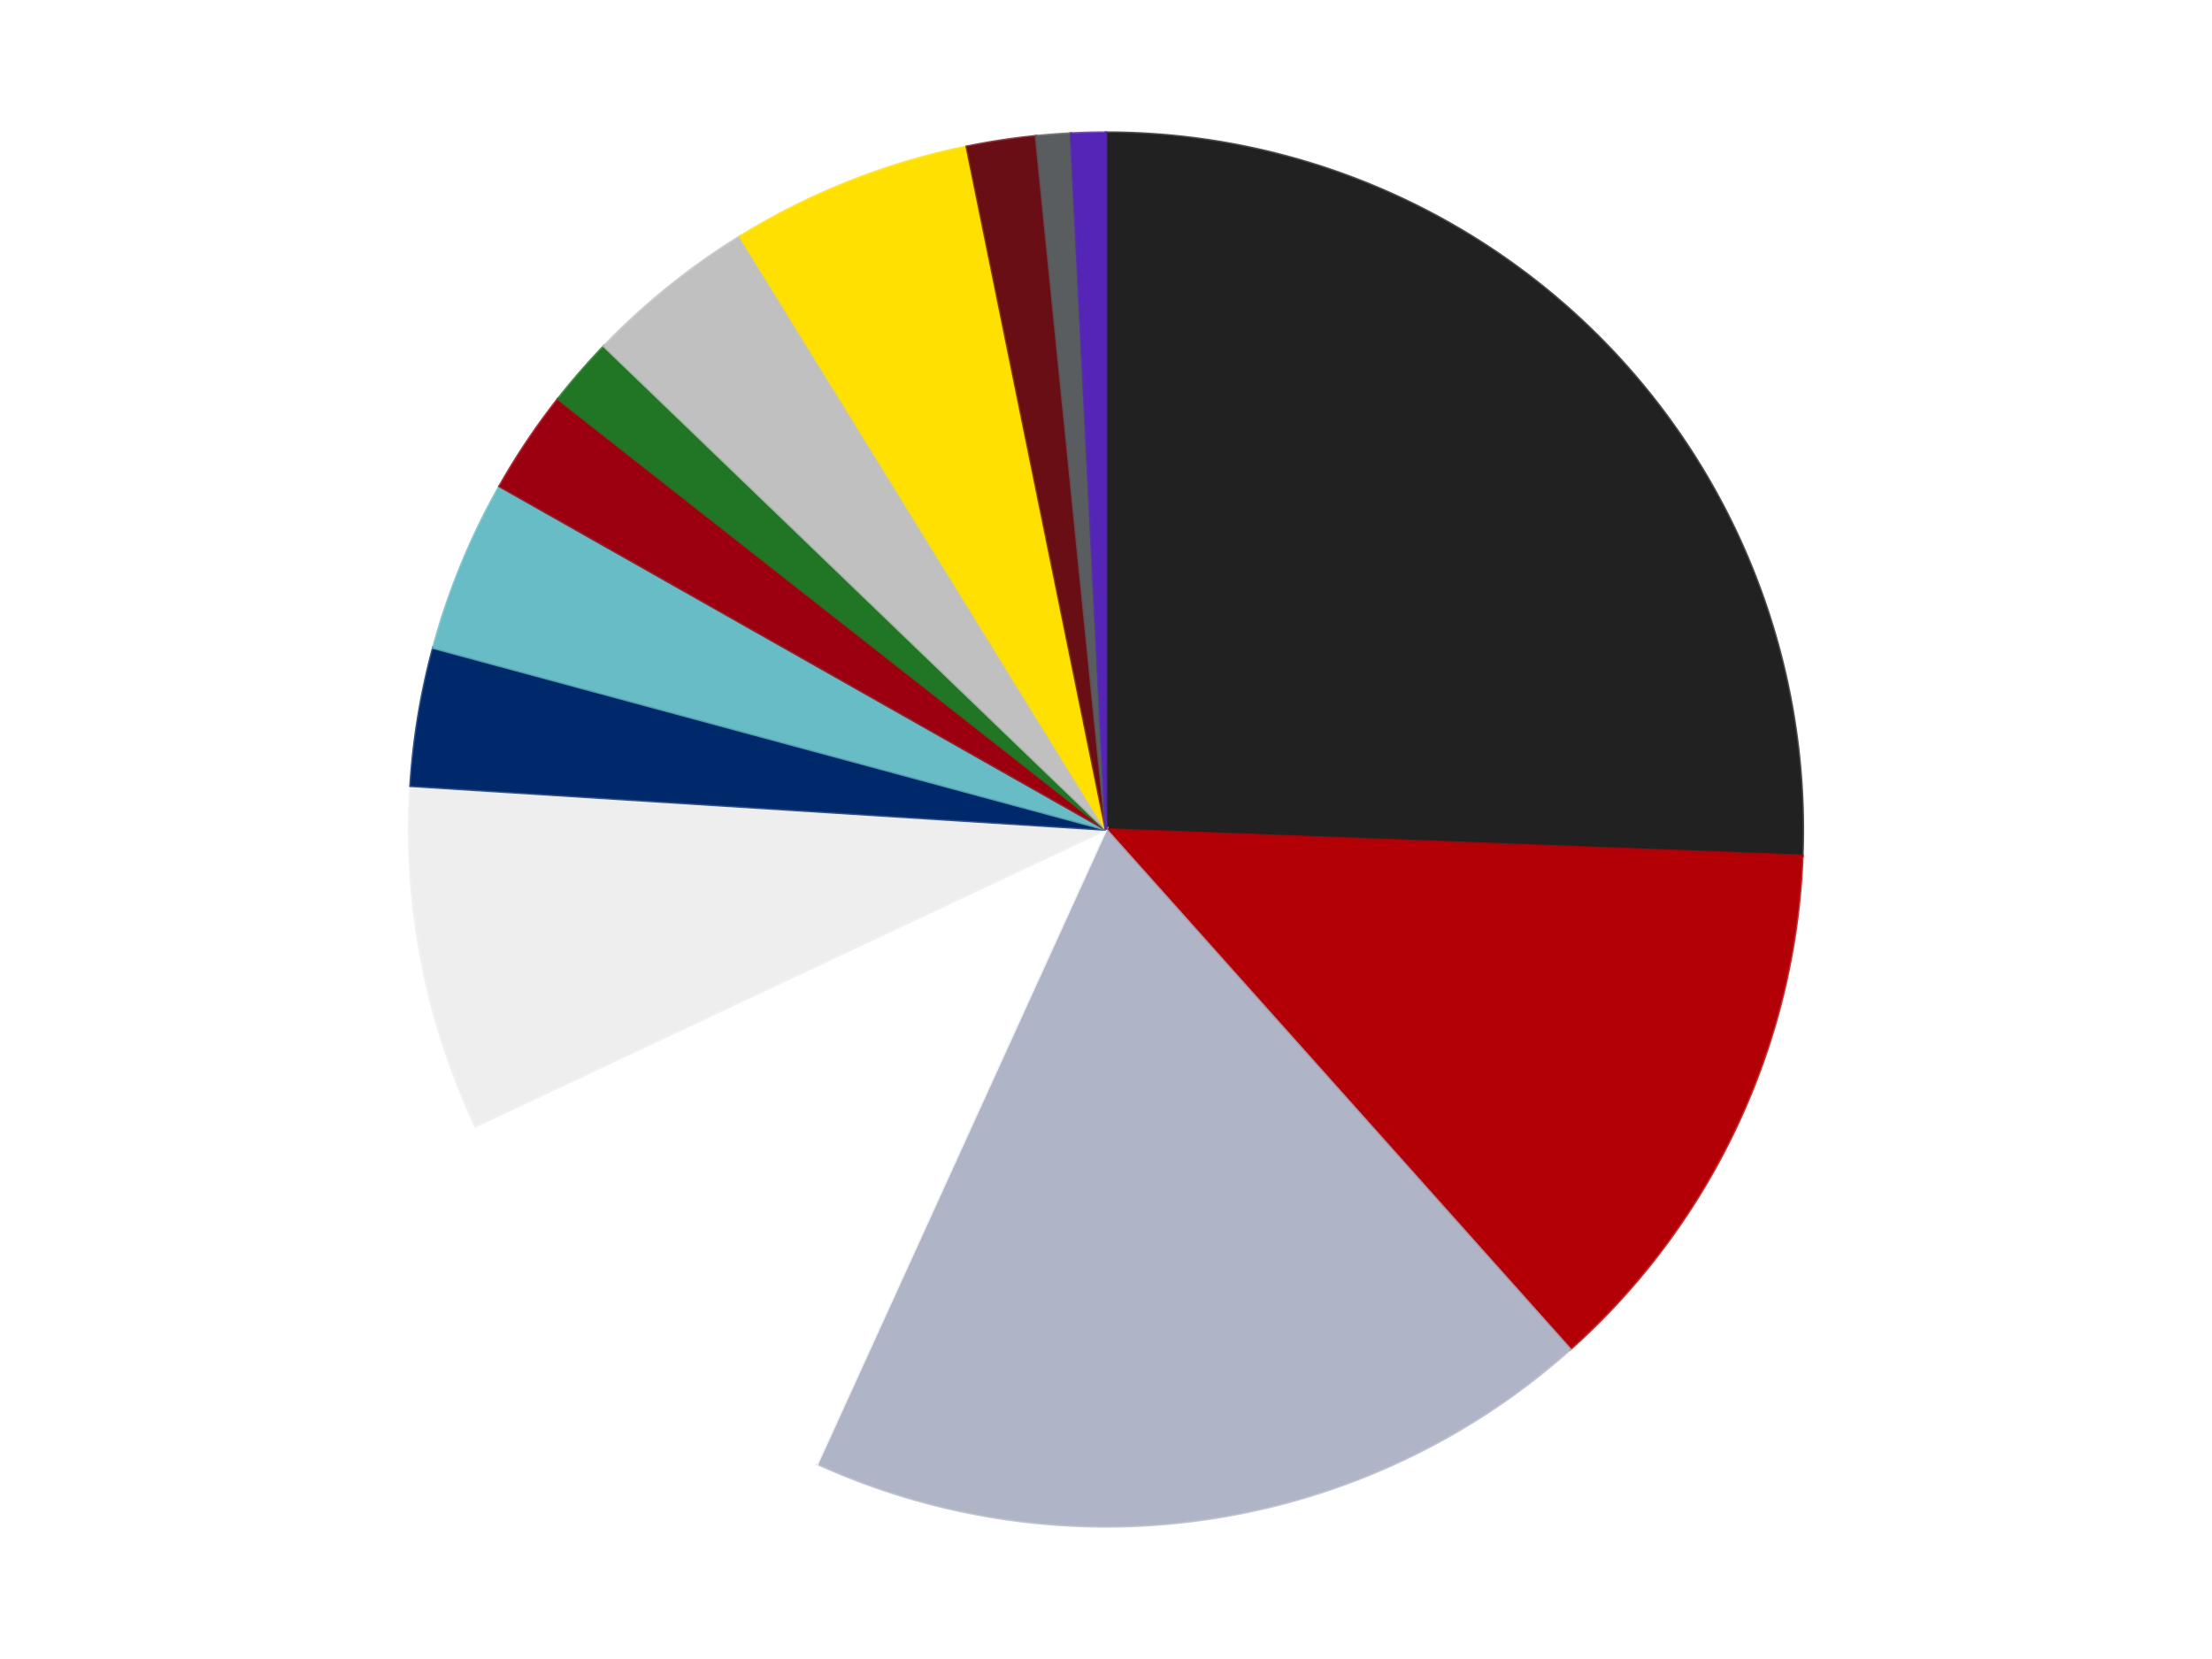 <?xml version='1.0' encoding='utf-8'?>
<svg xmlns="http://www.w3.org/2000/svg" xmlns:xlink="http://www.w3.org/1999/xlink" id="chart-fea0b9c5-4f8a-4072-b5f9-0235c979a0a9" class="pygal-chart" viewBox="0 0 800 600"><!--Generated with pygal 3.0.4 (lxml) ©Kozea 2012-2016 on 2024-07-01--><!--http://pygal.org--><!--http://github.com/Kozea/pygal--><defs><style type="text/css">#chart-fea0b9c5-4f8a-4072-b5f9-0235c979a0a9{-webkit-user-select:none;-webkit-font-smoothing:antialiased;font-family:Consolas,"Liberation Mono",Menlo,Courier,monospace}#chart-fea0b9c5-4f8a-4072-b5f9-0235c979a0a9 .title{font-family:Consolas,"Liberation Mono",Menlo,Courier,monospace;font-size:16px}#chart-fea0b9c5-4f8a-4072-b5f9-0235c979a0a9 .legends .legend text{font-family:Consolas,"Liberation Mono",Menlo,Courier,monospace;font-size:14px}#chart-fea0b9c5-4f8a-4072-b5f9-0235c979a0a9 .axis text{font-family:Consolas,"Liberation Mono",Menlo,Courier,monospace;font-size:10px}#chart-fea0b9c5-4f8a-4072-b5f9-0235c979a0a9 .axis text.major{font-family:Consolas,"Liberation Mono",Menlo,Courier,monospace;font-size:10px}#chart-fea0b9c5-4f8a-4072-b5f9-0235c979a0a9 .text-overlay text.value{font-family:Consolas,"Liberation Mono",Menlo,Courier,monospace;font-size:16px}#chart-fea0b9c5-4f8a-4072-b5f9-0235c979a0a9 .text-overlay text.label{font-family:Consolas,"Liberation Mono",Menlo,Courier,monospace;font-size:10px}#chart-fea0b9c5-4f8a-4072-b5f9-0235c979a0a9 .tooltip{font-family:Consolas,"Liberation Mono",Menlo,Courier,monospace;font-size:14px}#chart-fea0b9c5-4f8a-4072-b5f9-0235c979a0a9 text.no_data{font-family:Consolas,"Liberation Mono",Menlo,Courier,monospace;font-size:64px}
#chart-fea0b9c5-4f8a-4072-b5f9-0235c979a0a9{background-color:transparent}#chart-fea0b9c5-4f8a-4072-b5f9-0235c979a0a9 path,#chart-fea0b9c5-4f8a-4072-b5f9-0235c979a0a9 line,#chart-fea0b9c5-4f8a-4072-b5f9-0235c979a0a9 rect,#chart-fea0b9c5-4f8a-4072-b5f9-0235c979a0a9 circle{-webkit-transition:150ms;-moz-transition:150ms;transition:150ms}#chart-fea0b9c5-4f8a-4072-b5f9-0235c979a0a9 .graph &gt; .background{fill:transparent}#chart-fea0b9c5-4f8a-4072-b5f9-0235c979a0a9 .plot &gt; .background{fill:transparent}#chart-fea0b9c5-4f8a-4072-b5f9-0235c979a0a9 .graph{fill:rgba(0,0,0,.87)}#chart-fea0b9c5-4f8a-4072-b5f9-0235c979a0a9 text.no_data{fill:rgba(0,0,0,1)}#chart-fea0b9c5-4f8a-4072-b5f9-0235c979a0a9 .title{fill:rgba(0,0,0,1)}#chart-fea0b9c5-4f8a-4072-b5f9-0235c979a0a9 .legends .legend text{fill:rgba(0,0,0,.87)}#chart-fea0b9c5-4f8a-4072-b5f9-0235c979a0a9 .legends .legend:hover text{fill:rgba(0,0,0,1)}#chart-fea0b9c5-4f8a-4072-b5f9-0235c979a0a9 .axis .line{stroke:rgba(0,0,0,1)}#chart-fea0b9c5-4f8a-4072-b5f9-0235c979a0a9 .axis .guide.line{stroke:rgba(0,0,0,.54)}#chart-fea0b9c5-4f8a-4072-b5f9-0235c979a0a9 .axis .major.line{stroke:rgba(0,0,0,.87)}#chart-fea0b9c5-4f8a-4072-b5f9-0235c979a0a9 .axis text.major{fill:rgba(0,0,0,1)}#chart-fea0b9c5-4f8a-4072-b5f9-0235c979a0a9 .axis.y .guides:hover .guide.line,#chart-fea0b9c5-4f8a-4072-b5f9-0235c979a0a9 .line-graph .axis.x .guides:hover .guide.line,#chart-fea0b9c5-4f8a-4072-b5f9-0235c979a0a9 .stackedline-graph .axis.x .guides:hover .guide.line,#chart-fea0b9c5-4f8a-4072-b5f9-0235c979a0a9 .xy-graph .axis.x .guides:hover .guide.line{stroke:rgba(0,0,0,1)}#chart-fea0b9c5-4f8a-4072-b5f9-0235c979a0a9 .axis .guides:hover text{fill:rgba(0,0,0,1)}#chart-fea0b9c5-4f8a-4072-b5f9-0235c979a0a9 .reactive{fill-opacity:1.0;stroke-opacity:.8;stroke-width:1}#chart-fea0b9c5-4f8a-4072-b5f9-0235c979a0a9 .ci{stroke:rgba(0,0,0,.87)}#chart-fea0b9c5-4f8a-4072-b5f9-0235c979a0a9 .reactive.active,#chart-fea0b9c5-4f8a-4072-b5f9-0235c979a0a9 .active .reactive{fill-opacity:0.6;stroke-opacity:.9;stroke-width:4}#chart-fea0b9c5-4f8a-4072-b5f9-0235c979a0a9 .ci .reactive.active{stroke-width:1.5}#chart-fea0b9c5-4f8a-4072-b5f9-0235c979a0a9 .series text{fill:rgba(0,0,0,1)}#chart-fea0b9c5-4f8a-4072-b5f9-0235c979a0a9 .tooltip rect{fill:transparent;stroke:rgba(0,0,0,1);-webkit-transition:opacity 150ms;-moz-transition:opacity 150ms;transition:opacity 150ms}#chart-fea0b9c5-4f8a-4072-b5f9-0235c979a0a9 .tooltip .label{fill:rgba(0,0,0,.87)}#chart-fea0b9c5-4f8a-4072-b5f9-0235c979a0a9 .tooltip .label{fill:rgba(0,0,0,.87)}#chart-fea0b9c5-4f8a-4072-b5f9-0235c979a0a9 .tooltip .legend{font-size:.8em;fill:rgba(0,0,0,.54)}#chart-fea0b9c5-4f8a-4072-b5f9-0235c979a0a9 .tooltip .x_label{font-size:.6em;fill:rgba(0,0,0,1)}#chart-fea0b9c5-4f8a-4072-b5f9-0235c979a0a9 .tooltip .xlink{font-size:.5em;text-decoration:underline}#chart-fea0b9c5-4f8a-4072-b5f9-0235c979a0a9 .tooltip .value{font-size:1.5em}#chart-fea0b9c5-4f8a-4072-b5f9-0235c979a0a9 .bound{font-size:.5em}#chart-fea0b9c5-4f8a-4072-b5f9-0235c979a0a9 .max-value{font-size:.75em;fill:rgba(0,0,0,.54)}#chart-fea0b9c5-4f8a-4072-b5f9-0235c979a0a9 .map-element{fill:transparent;stroke:rgba(0,0,0,.54) !important}#chart-fea0b9c5-4f8a-4072-b5f9-0235c979a0a9 .map-element .reactive{fill-opacity:inherit;stroke-opacity:inherit}#chart-fea0b9c5-4f8a-4072-b5f9-0235c979a0a9 .color-0,#chart-fea0b9c5-4f8a-4072-b5f9-0235c979a0a9 .color-0 a:visited{stroke:#F44336;fill:#F44336}#chart-fea0b9c5-4f8a-4072-b5f9-0235c979a0a9 .color-1,#chart-fea0b9c5-4f8a-4072-b5f9-0235c979a0a9 .color-1 a:visited{stroke:#3F51B5;fill:#3F51B5}#chart-fea0b9c5-4f8a-4072-b5f9-0235c979a0a9 .color-2,#chart-fea0b9c5-4f8a-4072-b5f9-0235c979a0a9 .color-2 a:visited{stroke:#009688;fill:#009688}#chart-fea0b9c5-4f8a-4072-b5f9-0235c979a0a9 .color-3,#chart-fea0b9c5-4f8a-4072-b5f9-0235c979a0a9 .color-3 a:visited{stroke:#FFC107;fill:#FFC107}#chart-fea0b9c5-4f8a-4072-b5f9-0235c979a0a9 .color-4,#chart-fea0b9c5-4f8a-4072-b5f9-0235c979a0a9 .color-4 a:visited{stroke:#FF5722;fill:#FF5722}#chart-fea0b9c5-4f8a-4072-b5f9-0235c979a0a9 .color-5,#chart-fea0b9c5-4f8a-4072-b5f9-0235c979a0a9 .color-5 a:visited{stroke:#9C27B0;fill:#9C27B0}#chart-fea0b9c5-4f8a-4072-b5f9-0235c979a0a9 .color-6,#chart-fea0b9c5-4f8a-4072-b5f9-0235c979a0a9 .color-6 a:visited{stroke:#03A9F4;fill:#03A9F4}#chart-fea0b9c5-4f8a-4072-b5f9-0235c979a0a9 .color-7,#chart-fea0b9c5-4f8a-4072-b5f9-0235c979a0a9 .color-7 a:visited{stroke:#8BC34A;fill:#8BC34A}#chart-fea0b9c5-4f8a-4072-b5f9-0235c979a0a9 .color-8,#chart-fea0b9c5-4f8a-4072-b5f9-0235c979a0a9 .color-8 a:visited{stroke:#FF9800;fill:#FF9800}#chart-fea0b9c5-4f8a-4072-b5f9-0235c979a0a9 .color-9,#chart-fea0b9c5-4f8a-4072-b5f9-0235c979a0a9 .color-9 a:visited{stroke:#E91E63;fill:#E91E63}#chart-fea0b9c5-4f8a-4072-b5f9-0235c979a0a9 .color-10,#chart-fea0b9c5-4f8a-4072-b5f9-0235c979a0a9 .color-10 a:visited{stroke:#2196F3;fill:#2196F3}#chart-fea0b9c5-4f8a-4072-b5f9-0235c979a0a9 .color-11,#chart-fea0b9c5-4f8a-4072-b5f9-0235c979a0a9 .color-11 a:visited{stroke:#4CAF50;fill:#4CAF50}#chart-fea0b9c5-4f8a-4072-b5f9-0235c979a0a9 .color-12,#chart-fea0b9c5-4f8a-4072-b5f9-0235c979a0a9 .color-12 a:visited{stroke:#FFEB3B;fill:#FFEB3B}#chart-fea0b9c5-4f8a-4072-b5f9-0235c979a0a9 .color-13,#chart-fea0b9c5-4f8a-4072-b5f9-0235c979a0a9 .color-13 a:visited{stroke:#673AB7;fill:#673AB7}#chart-fea0b9c5-4f8a-4072-b5f9-0235c979a0a9 .text-overlay .color-0 text{fill:black}#chart-fea0b9c5-4f8a-4072-b5f9-0235c979a0a9 .text-overlay .color-1 text{fill:black}#chart-fea0b9c5-4f8a-4072-b5f9-0235c979a0a9 .text-overlay .color-2 text{fill:black}#chart-fea0b9c5-4f8a-4072-b5f9-0235c979a0a9 .text-overlay .color-3 text{fill:black}#chart-fea0b9c5-4f8a-4072-b5f9-0235c979a0a9 .text-overlay .color-4 text{fill:black}#chart-fea0b9c5-4f8a-4072-b5f9-0235c979a0a9 .text-overlay .color-5 text{fill:black}#chart-fea0b9c5-4f8a-4072-b5f9-0235c979a0a9 .text-overlay .color-6 text{fill:black}#chart-fea0b9c5-4f8a-4072-b5f9-0235c979a0a9 .text-overlay .color-7 text{fill:black}#chart-fea0b9c5-4f8a-4072-b5f9-0235c979a0a9 .text-overlay .color-8 text{fill:black}#chart-fea0b9c5-4f8a-4072-b5f9-0235c979a0a9 .text-overlay .color-9 text{fill:black}#chart-fea0b9c5-4f8a-4072-b5f9-0235c979a0a9 .text-overlay .color-10 text{fill:black}#chart-fea0b9c5-4f8a-4072-b5f9-0235c979a0a9 .text-overlay .color-11 text{fill:black}#chart-fea0b9c5-4f8a-4072-b5f9-0235c979a0a9 .text-overlay .color-12 text{fill:black}#chart-fea0b9c5-4f8a-4072-b5f9-0235c979a0a9 .text-overlay .color-13 text{fill:black}
#chart-fea0b9c5-4f8a-4072-b5f9-0235c979a0a9 text.no_data{text-anchor:middle}#chart-fea0b9c5-4f8a-4072-b5f9-0235c979a0a9 .guide.line{fill:none}#chart-fea0b9c5-4f8a-4072-b5f9-0235c979a0a9 .centered{text-anchor:middle}#chart-fea0b9c5-4f8a-4072-b5f9-0235c979a0a9 .title{text-anchor:middle}#chart-fea0b9c5-4f8a-4072-b5f9-0235c979a0a9 .legends .legend text{fill-opacity:1}#chart-fea0b9c5-4f8a-4072-b5f9-0235c979a0a9 .axis.x text{text-anchor:middle}#chart-fea0b9c5-4f8a-4072-b5f9-0235c979a0a9 .axis.x:not(.web) text[transform]{text-anchor:start}#chart-fea0b9c5-4f8a-4072-b5f9-0235c979a0a9 .axis.x:not(.web) text[transform].backwards{text-anchor:end}#chart-fea0b9c5-4f8a-4072-b5f9-0235c979a0a9 .axis.y text{text-anchor:end}#chart-fea0b9c5-4f8a-4072-b5f9-0235c979a0a9 .axis.y text[transform].backwards{text-anchor:start}#chart-fea0b9c5-4f8a-4072-b5f9-0235c979a0a9 .axis.y2 text{text-anchor:start}#chart-fea0b9c5-4f8a-4072-b5f9-0235c979a0a9 .axis.y2 text[transform].backwards{text-anchor:end}#chart-fea0b9c5-4f8a-4072-b5f9-0235c979a0a9 .axis .guide.line{stroke-dasharray:4,4;stroke:black}#chart-fea0b9c5-4f8a-4072-b5f9-0235c979a0a9 .axis .major.guide.line{stroke-dasharray:6,6;stroke:black}#chart-fea0b9c5-4f8a-4072-b5f9-0235c979a0a9 .horizontal .axis.y .guide.line,#chart-fea0b9c5-4f8a-4072-b5f9-0235c979a0a9 .horizontal .axis.y2 .guide.line,#chart-fea0b9c5-4f8a-4072-b5f9-0235c979a0a9 .vertical .axis.x .guide.line{opacity:0}#chart-fea0b9c5-4f8a-4072-b5f9-0235c979a0a9 .horizontal .axis.always_show .guide.line,#chart-fea0b9c5-4f8a-4072-b5f9-0235c979a0a9 .vertical .axis.always_show .guide.line{opacity:1 !important}#chart-fea0b9c5-4f8a-4072-b5f9-0235c979a0a9 .axis.y .guides:hover .guide.line,#chart-fea0b9c5-4f8a-4072-b5f9-0235c979a0a9 .axis.y2 .guides:hover .guide.line,#chart-fea0b9c5-4f8a-4072-b5f9-0235c979a0a9 .axis.x .guides:hover .guide.line{opacity:1}#chart-fea0b9c5-4f8a-4072-b5f9-0235c979a0a9 .axis .guides:hover text{opacity:1}#chart-fea0b9c5-4f8a-4072-b5f9-0235c979a0a9 .nofill{fill:none}#chart-fea0b9c5-4f8a-4072-b5f9-0235c979a0a9 .subtle-fill{fill-opacity:.2}#chart-fea0b9c5-4f8a-4072-b5f9-0235c979a0a9 .dot{stroke-width:1px;fill-opacity:1;stroke-opacity:1}#chart-fea0b9c5-4f8a-4072-b5f9-0235c979a0a9 .dot.active{stroke-width:5px}#chart-fea0b9c5-4f8a-4072-b5f9-0235c979a0a9 .dot.negative{fill:transparent}#chart-fea0b9c5-4f8a-4072-b5f9-0235c979a0a9 text,#chart-fea0b9c5-4f8a-4072-b5f9-0235c979a0a9 tspan{stroke:none !important}#chart-fea0b9c5-4f8a-4072-b5f9-0235c979a0a9 .series text.active{opacity:1}#chart-fea0b9c5-4f8a-4072-b5f9-0235c979a0a9 .tooltip rect{fill-opacity:.95;stroke-width:.5}#chart-fea0b9c5-4f8a-4072-b5f9-0235c979a0a9 .tooltip text{fill-opacity:1}#chart-fea0b9c5-4f8a-4072-b5f9-0235c979a0a9 .showable{visibility:hidden}#chart-fea0b9c5-4f8a-4072-b5f9-0235c979a0a9 .showable.shown{visibility:visible}#chart-fea0b9c5-4f8a-4072-b5f9-0235c979a0a9 .gauge-background{fill:rgba(229,229,229,1);stroke:none}#chart-fea0b9c5-4f8a-4072-b5f9-0235c979a0a9 .bg-lines{stroke:transparent;stroke-width:2px}</style><script type="text/javascript">window.pygal = window.pygal || {};window.pygal.config = window.pygal.config || {};window.pygal.config['fea0b9c5-4f8a-4072-b5f9-0235c979a0a9'] = {"allow_interruptions": false, "box_mode": "extremes", "classes": ["pygal-chart"], "css": ["file://style.css", "file://graph.css"], "defs": [], "disable_xml_declaration": false, "dots_size": 2.5, "dynamic_print_values": false, "explicit_size": false, "fill": false, "force_uri_protocol": "https", "formatter": null, "half_pie": false, "height": 600, "include_x_axis": false, "inner_radius": 0, "interpolate": null, "interpolation_parameters": {}, "interpolation_precision": 250, "inverse_y_axis": false, "js": ["//kozea.github.io/pygal.js/2.0.x/pygal-tooltips.min.js"], "legend_at_bottom": false, "legend_at_bottom_columns": null, "legend_box_size": 12, "logarithmic": false, "margin": 20, "margin_bottom": null, "margin_left": null, "margin_right": null, "margin_top": null, "max_scale": 16, "min_scale": 4, "missing_value_fill_truncation": "x", "no_data_text": "No data", "no_prefix": false, "order_min": null, "pretty_print": false, "print_labels": false, "print_values": false, "print_values_position": "center", "print_zeroes": true, "range": null, "rounded_bars": null, "secondary_range": null, "show_dots": true, "show_legend": false, "show_minor_x_labels": true, "show_minor_y_labels": true, "show_only_major_dots": false, "show_x_guides": false, "show_x_labels": true, "show_y_guides": true, "show_y_labels": true, "spacing": 10, "stack_from_top": false, "strict": false, "stroke": true, "stroke_style": null, "style": {"background": "transparent", "ci_colors": [], "colors": ["#F44336", "#3F51B5", "#009688", "#FFC107", "#FF5722", "#9C27B0", "#03A9F4", "#8BC34A", "#FF9800", "#E91E63", "#2196F3", "#4CAF50", "#FFEB3B", "#673AB7", "#00BCD4", "#CDDC39", "#9E9E9E", "#607D8B"], "dot_opacity": "1", "font_family": "Consolas, \"Liberation Mono\", Menlo, Courier, monospace", "foreground": "rgba(0, 0, 0, .87)", "foreground_strong": "rgba(0, 0, 0, 1)", "foreground_subtle": "rgba(0, 0, 0, .54)", "guide_stroke_color": "black", "guide_stroke_dasharray": "4,4", "label_font_family": "Consolas, \"Liberation Mono\", Menlo, Courier, monospace", "label_font_size": 10, "legend_font_family": "Consolas, \"Liberation Mono\", Menlo, Courier, monospace", "legend_font_size": 14, "major_guide_stroke_color": "black", "major_guide_stroke_dasharray": "6,6", "major_label_font_family": "Consolas, \"Liberation Mono\", Menlo, Courier, monospace", "major_label_font_size": 10, "no_data_font_family": "Consolas, \"Liberation Mono\", Menlo, Courier, monospace", "no_data_font_size": 64, "opacity": "1.0", "opacity_hover": "0.6", "plot_background": "transparent", "stroke_opacity": ".8", "stroke_opacity_hover": ".9", "stroke_width": "1", "stroke_width_hover": "4", "title_font_family": "Consolas, \"Liberation Mono\", Menlo, Courier, monospace", "title_font_size": 16, "tooltip_font_family": "Consolas, \"Liberation Mono\", Menlo, Courier, monospace", "tooltip_font_size": 14, "transition": "150ms", "value_background": "rgba(229, 229, 229, 1)", "value_colors": [], "value_font_family": "Consolas, \"Liberation Mono\", Menlo, Courier, monospace", "value_font_size": 16, "value_label_font_family": "Consolas, \"Liberation Mono\", Menlo, Courier, monospace", "value_label_font_size": 10}, "title": null, "tooltip_border_radius": 0, "tooltip_fancy_mode": true, "truncate_label": null, "truncate_legend": null, "width": 800, "x_label_rotation": 0, "x_labels": null, "x_labels_major": null, "x_labels_major_count": null, "x_labels_major_every": null, "x_title": null, "xrange": null, "y_label_rotation": 0, "y_labels": null, "y_labels_major": null, "y_labels_major_count": null, "y_labels_major_every": null, "y_title": null, "zero": 0, "legends": ["Black", "Red", "Light Bluish Gray", "White", "Trans-Clear", "Trans-Dark Blue", "Trans-Light Blue", "Trans-Red", "Trans-Green", "Metallic Silver", "Yellow", "Dark Red", "Dark Bluish Gray", "Trans-Purple"]}</script><script type="text/javascript" xlink:href="https://kozea.github.io/pygal.js/2.0.x/pygal-tooltips.min.js"/></defs><title>Pygal</title><g class="graph pie-graph vertical"><rect x="0" y="0" width="800" height="600" class="background"/><g transform="translate(20, 20)" class="plot"><rect x="0" y="0" width="760" height="560" class="background"/><g class="series serie-0 color-0"><g class="slices"><g class="slice" style="fill: #212121; stroke: #212121"><path d="M380 28 A252 252 0 0 1 631.821 289.498 L380 280 A0 0 0 0 0 380 280 z" class="slice reactive tooltip-trigger"/><desc class="value">32</desc><desc class="x centered">470.7589371358763</desc><desc class="y centered">192.59968346758657</desc></g></g></g><g class="series serie-1 color-1"><g class="slices"><g class="slice" style="fill: #B30006; stroke: #B30006"><path d="M631.821 289.498 A252 252 0 0 1 547.835 467.977 L380 280 A0 0 0 0 0 380 280 z" class="slice reactive tooltip-trigger"/><desc class="value">16</desc><desc class="x centered">494.00820861071844</desc><desc class="y centered">333.6481907371992</desc></g></g></g><g class="series serie-2 color-2"><g class="slices"><g class="slice" style="fill: #AFB5C7; stroke: #AFB5C7"><path d="M547.835 467.977 A252 252 0 0 1 275.577 509.347 L380 280 A0 0 0 0 0 380 280 z" class="slice reactive tooltip-trigger"/><desc class="value">23</desc><desc class="x centered">398.9284242292154</desc><desc class="y centered">404.57011983697714</desc></g></g></g><g class="series serie-3 color-3"><g class="slices"><g class="slice" style="fill: #FFFFFF; stroke: #FFFFFF"><path d="M275.577 509.347 A252 252 0 0 1 151.984 387.296 L380 280 A0 0 0 0 0 380 280 z" class="slice reactive tooltip-trigger"/><desc class="value">14</desc><desc class="x centered">291.466103805345</desc><desc class="y centered">369.65349532836996</desc></g></g></g><g class="series serie-4 color-4"><g class="slices"><g class="slice" style="fill: #EEEEEE; stroke: #EEEEEE"><path d="M151.984 387.296 A252 252 0 0 1 128.497 264.177 L380 280 A0 0 0 0 0 380 280 z" class="slice reactive tooltip-trigger"/><desc class="value">10</desc><desc class="x centered">256.2318064081852</desc><desc class="y centered">303.6100456378013</desc></g></g></g><g class="series serie-5 color-5"><g class="slices"><g class="slice" style="fill: #00296B; stroke: #00296B"><path d="M128.497 264.177 A252 252 0 0 1 136.724 214.268 L380 280 A0 0 0 0 0 380 280 z" class="slice reactive tooltip-trigger"/><desc class="value">4</desc><desc class="x centered">255.67757102980863</desc><desc class="y centered">259.50771718544473</desc></g></g></g><g class="series serie-6 color-6"><g class="slices"><g class="slice" style="fill: #68BCC5; stroke: #68BCC5"><path d="M136.724 214.268 A252 252 0 0 1 160.714 155.833 L380 280 A0 0 0 0 0 380 280 z" class="slice reactive tooltip-trigger"/><desc class="value">5</desc><desc class="x centered">263.44027193885825</desc><desc class="y centered">232.14783396425312</desc></g></g></g><g class="series serie-7 color-7"><g class="slices"><g class="slice" style="fill: #9C0010; stroke: #9C0010"><path d="M160.714 155.833 A252 252 0 0 1 181.855 124.299 L380 280 A0 0 0 0 0 380 280 z" class="slice reactive tooltip-trigger"/><desc class="value">3</desc><desc class="x centered">275.3449167013276</desc><desc class="y centered">209.83367232248835</desc></g></g></g><g class="series serie-8 color-8"><g class="slices"><g class="slice" style="fill: #217625; stroke: #217625"><path d="M181.855 124.299 A252 252 0 0 1 198.482 105.199 L380 280 A0 0 0 0 0 380 280 z" class="slice reactive tooltip-trigger"/><desc class="value">2</desc><desc class="x centered">284.964326027251</desc><desc class="y centered">197.27019477512744</desc></g></g></g><g class="series serie-9 color-9"><g class="slices"><g class="slice" style="fill: #C0C0C0; stroke: #C0C0C0"><path d="M198.482 105.199 A252 252 0 0 1 247.656 65.549 L380 280 A0 0 0 0 0 380 280 z" class="slice reactive tooltip-trigger"/><desc class="value">5</desc><desc class="x centered">300.91088847737177</desc><desc class="y centered">181.91375000255505</desc></g></g></g><g class="series serie-10 color-10"><g class="slices"><g class="slice" style="fill: #FFE001; stroke: #FFE001"><path d="M247.656 65.549 A252 252 0 0 1 329.673 33.077 L380 280 A0 0 0 0 0 380 280 z" class="slice reactive tooltip-trigger"/><desc class="value">7</desc><desc class="x centered">333.6163063617306</desc><desc class="y centered">162.84816277808034</desc></g></g></g><g class="series serie-11 color-11"><g class="slices"><g class="slice" style="fill: #6A0E15; stroke: #6A0E15"><path d="M329.673 33.077 A252 252 0 0 1 354.709 29.272 L380 280 A0 0 0 0 0 380 280 z" class="slice reactive tooltip-trigger"/><desc class="value">2</desc><desc class="x centered">361.07157577078476</desc><desc class="y centered">155.4298801630228</desc></g></g></g><g class="series serie-12 color-12"><g class="slices"><g class="slice" style="fill: #595D60; stroke: #595D60"><path d="M354.709 29.272 A252 252 0 0 1 367.338 28.318 L380 280 A0 0 0 0 0 380 280 z" class="slice reactive tooltip-trigger"/><desc class="value">1</desc><desc class="x centered">370.5088225034806</desc><desc class="y centered">154.35797856716263</desc></g></g></g><g class="series serie-13 color-13"><g class="slices"><g class="slice" style="fill: #5525B7; stroke: #5525B7"><path d="M367.338 28.318 A252 252 0 0 1 380 28 L380 280 A0 0 0 0 0 380 280 z" class="slice reactive tooltip-trigger"/><desc class="value">1</desc><desc class="x centered">376.8336079741396</desc><desc class="y centered">154.0397921503042</desc></g></g></g></g><g class="titles"/><g transform="translate(20, 20)" class="plot overlay"><g class="series serie-0 color-0"/><g class="series serie-1 color-1"/><g class="series serie-2 color-2"/><g class="series serie-3 color-3"/><g class="series serie-4 color-4"/><g class="series serie-5 color-5"/><g class="series serie-6 color-6"/><g class="series serie-7 color-7"/><g class="series serie-8 color-8"/><g class="series serie-9 color-9"/><g class="series serie-10 color-10"/><g class="series serie-11 color-11"/><g class="series serie-12 color-12"/><g class="series serie-13 color-13"/></g><g transform="translate(20, 20)" class="plot text-overlay"><g class="series serie-0 color-0"/><g class="series serie-1 color-1"/><g class="series serie-2 color-2"/><g class="series serie-3 color-3"/><g class="series serie-4 color-4"/><g class="series serie-5 color-5"/><g class="series serie-6 color-6"/><g class="series serie-7 color-7"/><g class="series serie-8 color-8"/><g class="series serie-9 color-9"/><g class="series serie-10 color-10"/><g class="series serie-11 color-11"/><g class="series serie-12 color-12"/><g class="series serie-13 color-13"/></g><g transform="translate(20, 20)" class="plot tooltip-overlay"><g transform="translate(0 0)" style="opacity: 0" class="tooltip"><rect rx="0" ry="0" width="0" height="0" class="tooltip-box"/><g class="text"/></g></g></g></svg>